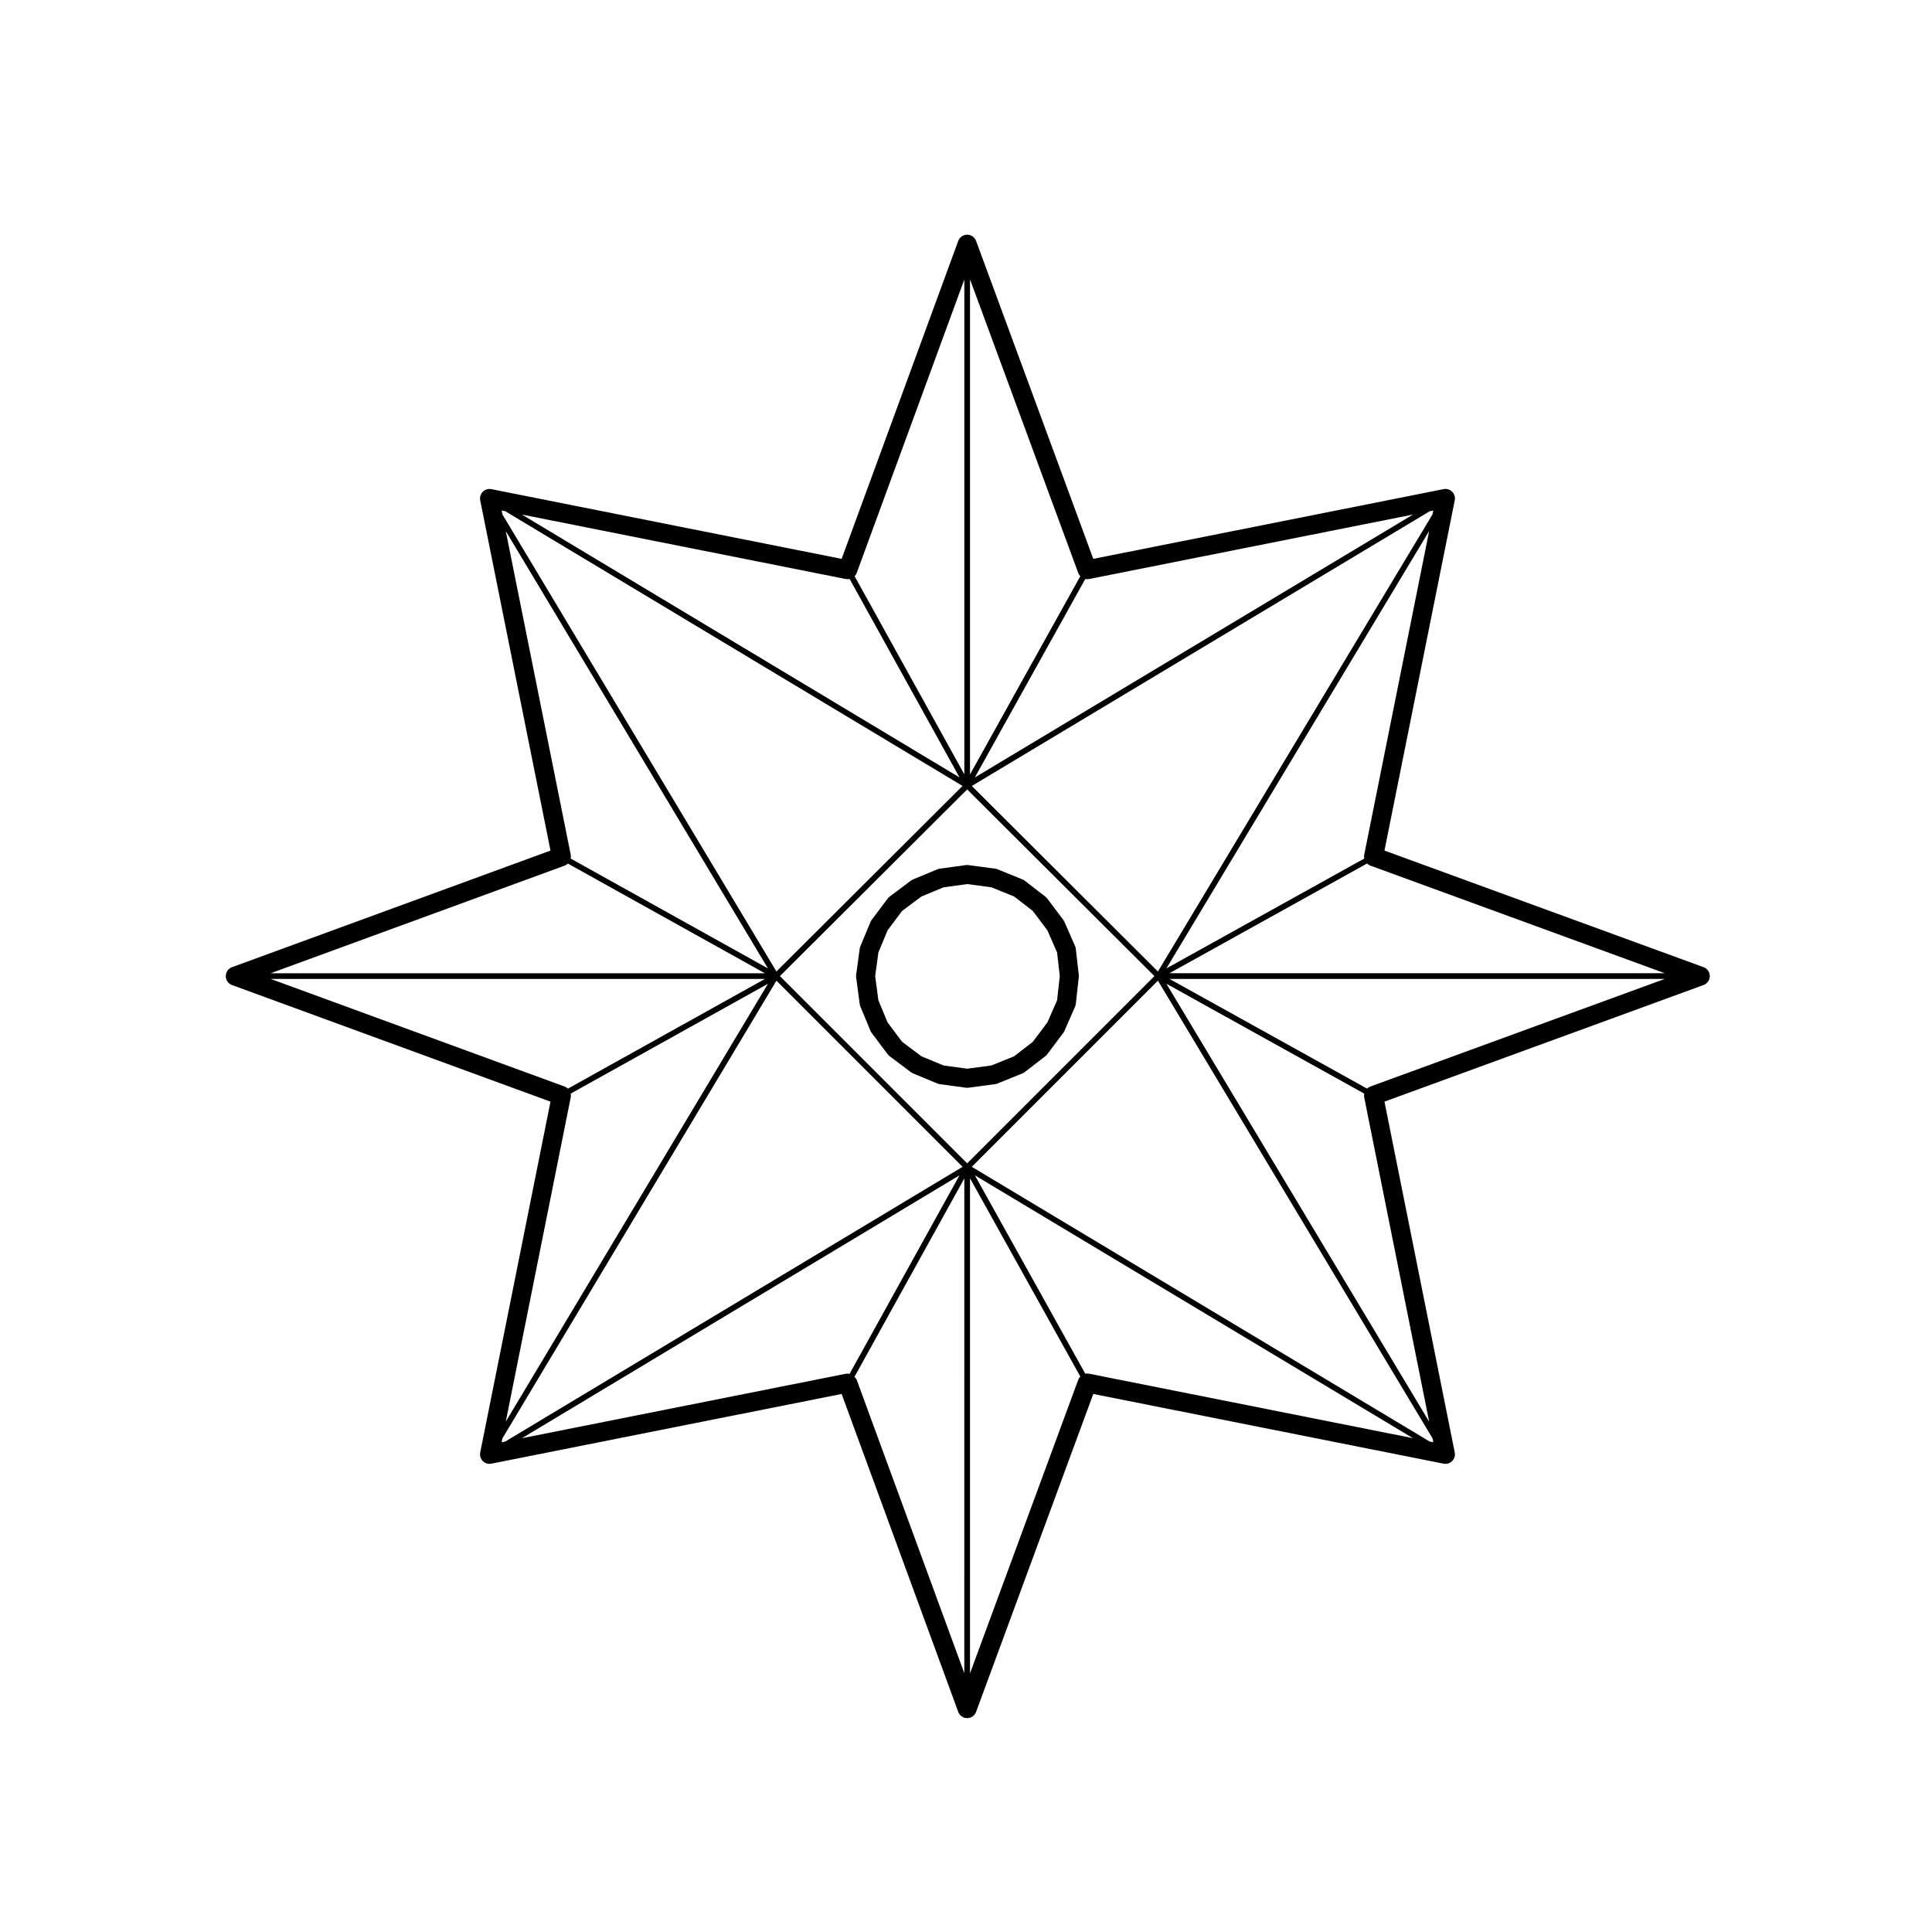 <?xml version="1.0" encoding="UTF-8"?>
<!-- Uploaded to: SVG Repo, www.svgrepo.com, Generator: SVG Repo Mixer Tools -->
<svg fill="#000000" width="800px" height="800px" version="1.1" viewBox="144 144 512 512" xmlns="http://www.w3.org/2000/svg">
 <g>
  <path d="m595.46 400.31-84.562-30.902 18.625-92.816c0.168-0.828-0.09-1.676-0.691-2.277-0.59-0.594-1.43-0.863-2.273-0.691l-92.828 18.477-31.059-84.258c-0.367-0.992-1.309-1.648-2.363-1.648-1.055 0-2 0.66-2.363 1.652l-30.902 84.258-92.82-18.477c-0.832-0.172-1.676 0.098-2.277 0.691-0.594 0.598-0.852 1.449-0.684 2.277l18.625 92.816-84.402 30.902c-0.992 0.363-1.652 1.309-1.652 2.367s0.66 2 1.652 2.367l84.402 30.902-18.625 92.969c-0.168 0.82 0.098 1.672 0.684 2.273 0.594 0.594 1.445 0.863 2.277 0.691l92.82-18.469 30.902 84.254c0.363 0.992 1.305 1.652 2.363 1.652 1.055 0 1.996-0.66 2.363-1.648l31.059-84.258 92.828 18.469c0.848 0.176 1.684-0.098 2.273-0.691 0.594-0.598 0.855-1.449 0.691-2.273l-18.625-92.977 84.562-30.902c0.992-0.363 1.652-1.309 1.652-2.367 0-1.059-0.66-2.004-1.652-2.363zm-89.93-29.777c-0.07 0.336-0.051 0.672 0.016 0.992l-52.438 29.113 69.641-115.93zm18.309-91.234-0.203 1.012-72.773 121.15-49.328-49.172 121.31-72.785zm-91.23 18.152 85.844-17.086-116.11 69.668 29.27-52.602c0.324 0.07 0.656 0.09 0.992 0.02zm-31.543-79.41 28.688 77.812c0.117 0.328 0.312 0.605 0.539 0.848l-29.227 52.527zm-30.035 77.812 28.527-77.773v131.13l-29.074-52.508c0.234-0.242 0.43-0.523 0.547-0.852zm-2.852 1.598c0.336 0.07 0.672 0.055 0.988-0.012l29.121 52.594-115.97-69.668zm-91.238-18.152 0.988 0.195 121.16 72.785-49.328 49.172-72.613-121.12zm1.094 5.441 69.484 115.9-52.281-29.109c0.066-0.324 0.086-0.656 0.016-0.996zm15.613 88.656c0.332-0.121 0.609-0.316 0.852-0.543l52.211 29.07-130.98-0.004zm-77.914 30.031h130.98l-52.211 29.07c-0.242-0.227-0.523-0.422-0.852-0.543zm79.516 31.383c0.07-0.332 0.051-0.672-0.016-0.992l52.285-29.109-69.484 116.04zm-18.309 91.395 0.207-1.027 72.621-121.29 49.328 49.328-121.17 72.789zm91.73-18.203c-0.168 0-0.328 0.016-0.492 0.051l-85.859 17.086 115.96-69.672-29.164 52.672c-0.156-0.031-0.289-0.137-0.449-0.137zm30.887 79.422-28.527-77.77c-0.117-0.324-0.371-0.527-0.594-0.766l29.121-52.594-0.004 131.13zm-48.871-184.75 49.625-49.473 49.625 49.473-49.625 49.625zm79.066 106.97-28.688 77.812v-131.19l29.227 52.523c-0.223 0.246-0.418 0.52-0.539 0.852zm2.856-1.602c-0.336-0.07-0.676-0.055-0.992 0.012l-29.27-52.594 116.11 69.668zm91.23 18.156-0.996-0.195-121.31-72.789 49.332-49.332 72.773 121.29zm-1.09-5.422-69.645-116.08 52.441 29.121c-0.066 0.316-0.086 0.656-0.016 0.988zm-15.613-88.828c-0.328 0.121-0.609 0.316-0.852 0.543l-52.359-29.07h131.26zm-53.211-30.039 52.359-29.074c0.242 0.23 0.523 0.43 0.852 0.551l78.051 28.527z"/>
  <path d="m429.89 402.39-0.789-6.926c-0.023-0.25-0.09-0.5-0.191-0.73l-2.832-6.453c-0.082-0.176-0.176-0.344-0.293-0.5l-4.254-5.668c-0.137-0.18-0.297-0.344-0.484-0.484l-5.512-4.254c-0.176-0.141-0.371-0.25-0.59-0.336l-6.609-2.676c-0.195-0.082-0.402-0.137-0.609-0.16l-7.09-0.945c-0.227-0.031-0.449-0.031-0.672 0l-6.926 0.945c-0.215 0.031-0.422 0.086-0.625 0.172l-6.453 2.676c-0.195 0.082-0.379 0.188-0.543 0.312l-5.668 4.254c-0.191 0.141-0.363 0.312-0.504 0.504l-4.254 5.668c-0.125 0.168-0.23 0.352-0.312 0.543l-2.676 6.453c-0.086 0.203-0.141 0.406-0.172 0.625l-0.945 6.926c-0.031 0.223-0.031 0.449 0 0.672l0.945 7.09c0.031 0.215 0.086 0.43 0.172 0.629l2.676 6.453c0.082 0.195 0.188 0.379 0.312 0.543l4.254 5.668c0.141 0.191 0.312 0.359 0.504 0.508l5.668 4.254c0.168 0.125 0.352 0.227 0.543 0.312l6.453 2.676c0.203 0.086 0.406 0.141 0.625 0.172l6.926 0.945c0.109 0.012 0.227 0.02 0.336 0.02 0.109 0 0.223-0.012 0.332-0.02l7.09-0.945c0.207-0.031 0.414-0.086 0.609-0.168l6.609-2.676c0.215-0.086 0.414-0.195 0.59-0.332l5.512-4.254c0.188-0.141 0.344-0.309 0.484-0.488l4.254-5.668c0.109-0.152 0.211-0.316 0.293-0.5l2.832-6.453c0.105-0.238 0.168-0.484 0.195-0.734l0.785-7.082c0.023-0.191 0.023-0.379 0.004-0.566zm-5.75 6.711-2.562 5.836-3.875 5.16-4.961 3.832-5.996 2.422-6.43 0.863-6.266-0.855-5.863-2.43-5.129-3.848-3.844-5.129-2.43-5.856-0.855-6.418 0.855-6.266 2.43-5.863 3.844-5.129 5.129-3.844 5.863-2.43 6.266-0.855 6.43 0.855 5.996 2.43 4.961 3.828 3.875 5.16 2.562 5.84 0.715 6.266z"/>
 </g>
</svg>